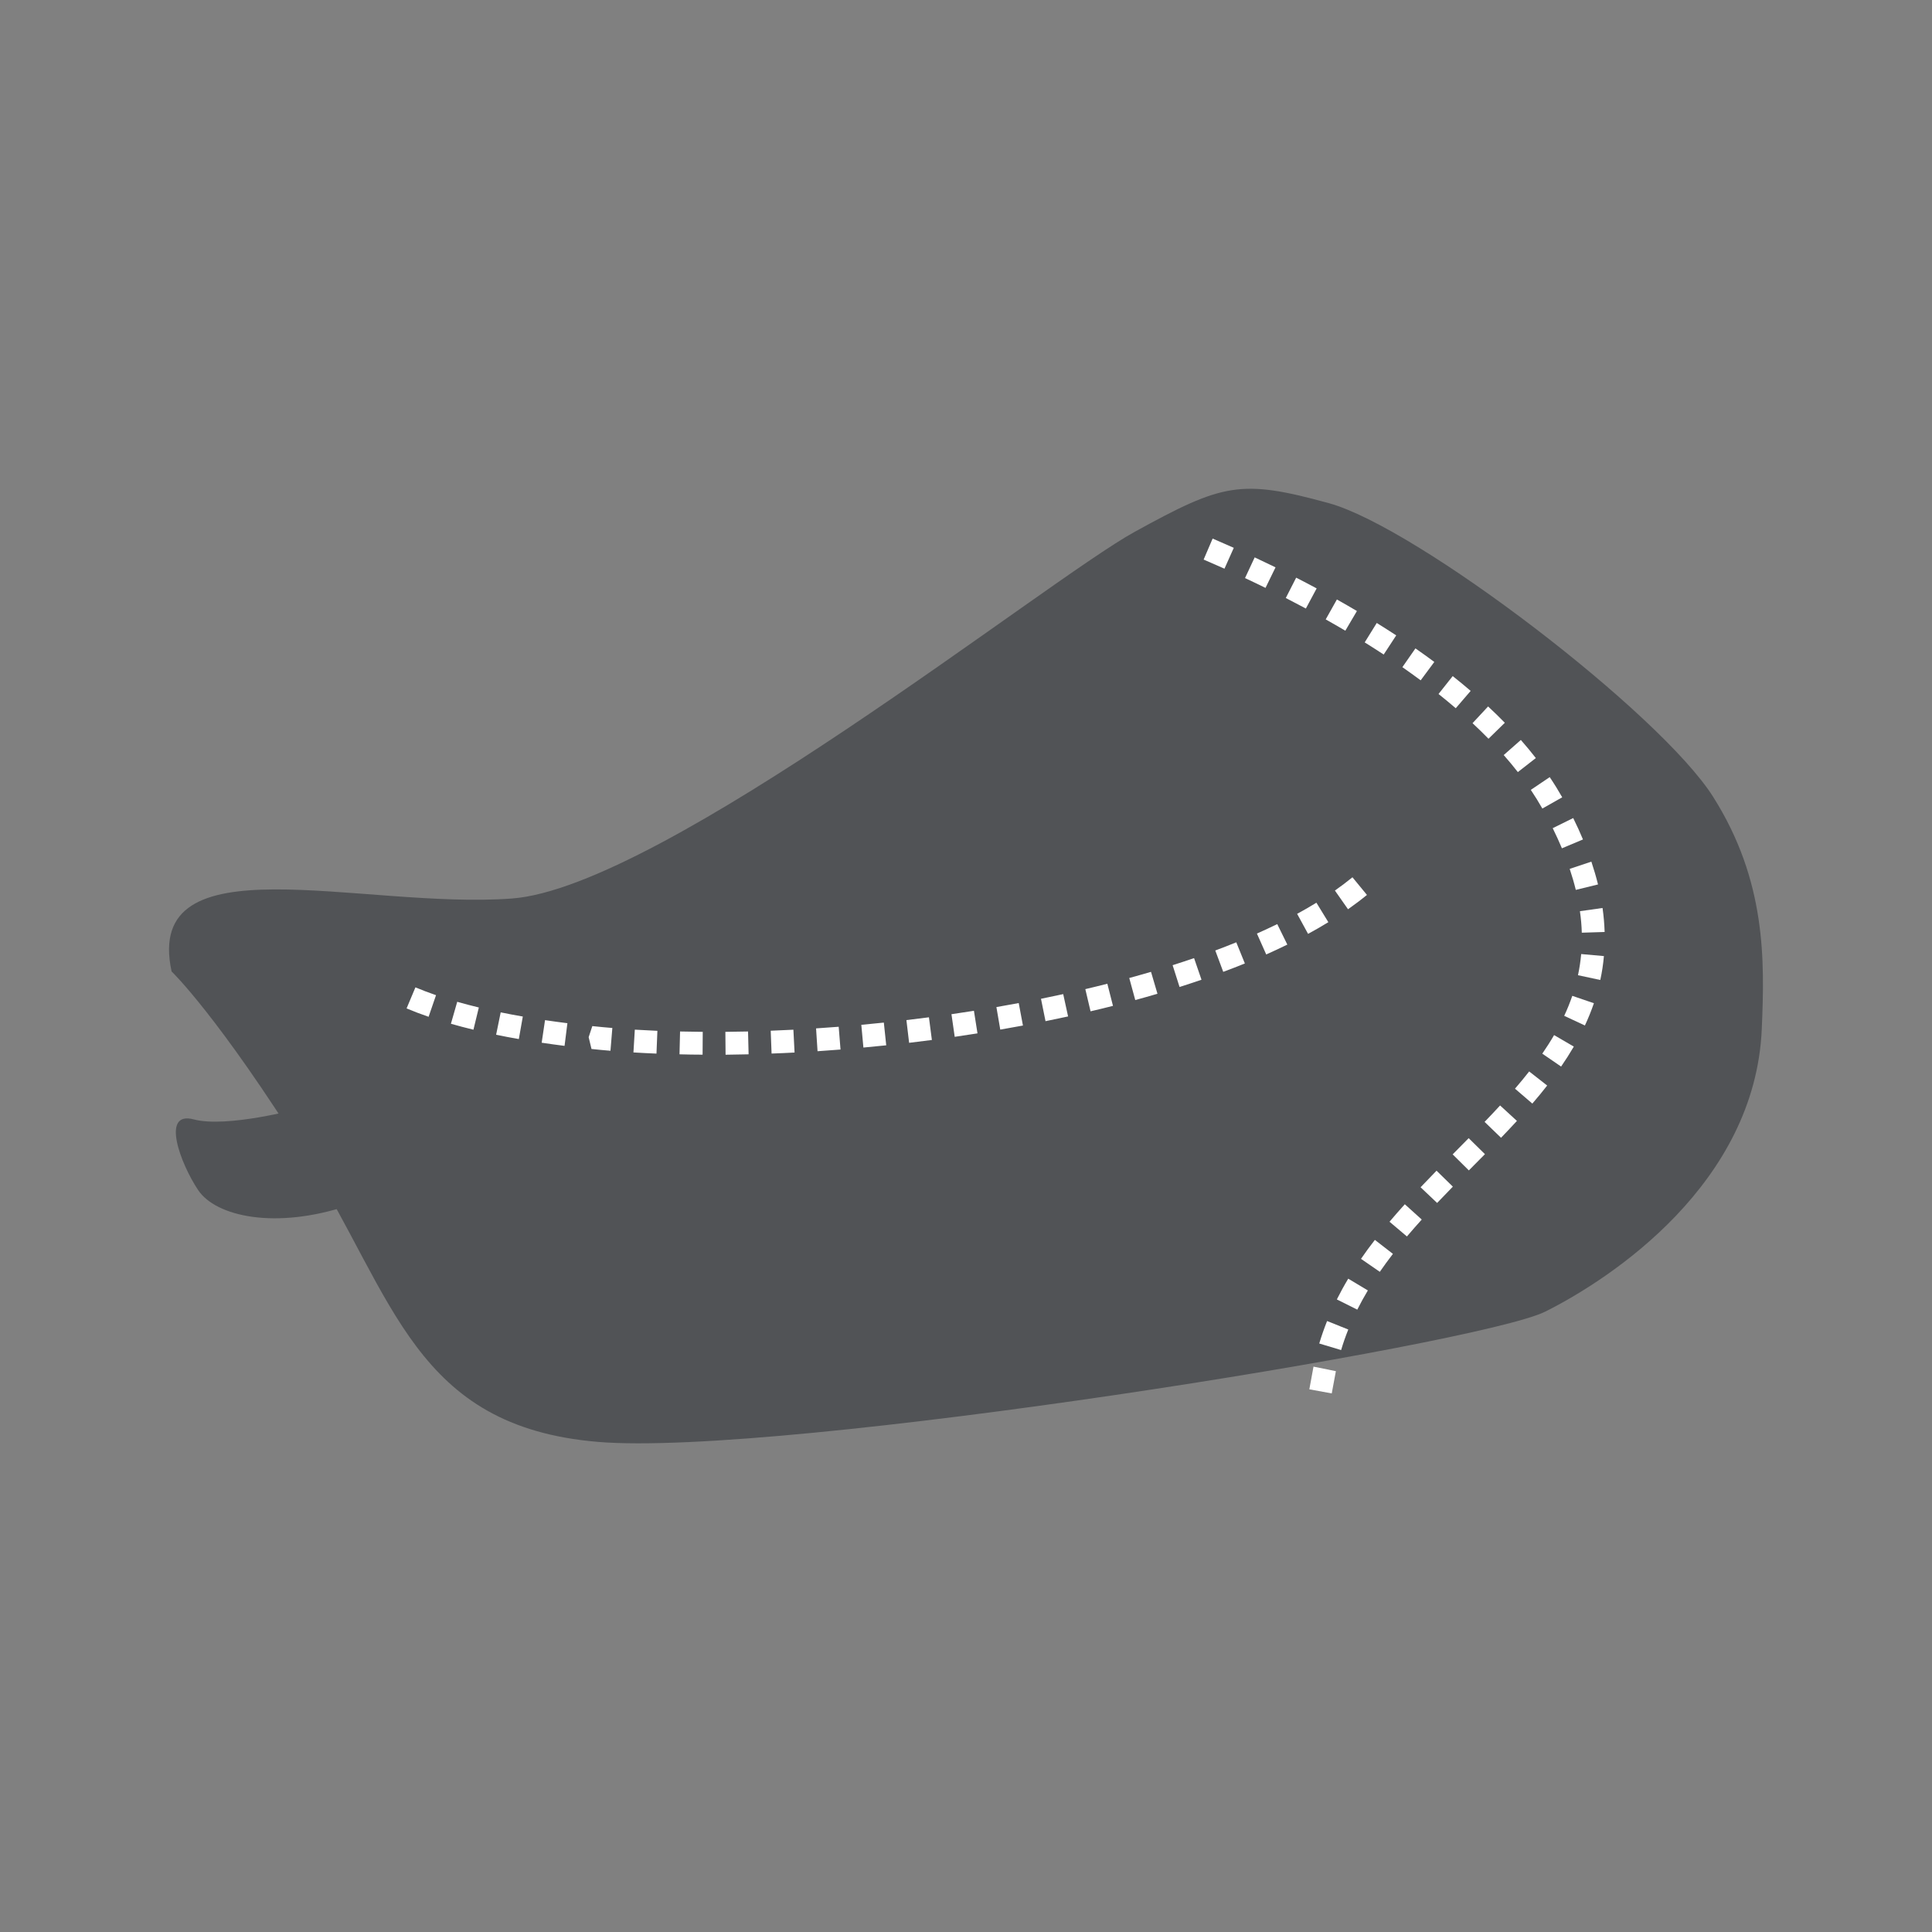 <?xml version="1.0" encoding="UTF-8"?><svg id="a" xmlns="http://www.w3.org/2000/svg" viewBox="0 0 38 38"><rect x="0" y="0" width="38" height="38" fill="#808080" stroke="none"/><defs><style>.b{fill:#fff;}.c{fill:#515356;}</style></defs><path class="c" d="M34.652,20.235c.058-1.357.087-2.91-.956-4.561-1.043-1.651-5.821-5.3-7.558-5.777-1.738-.478-2.085-.391-3.823.565-1.738.956-9.296,6.994-12.25,7.211-2.954.217-7.254-1.173-6.69,1.434,0,0,.912.869,2.65,3.649,1.738,2.78,2.129,5.3,5.734,5.604,3.605.304,17.332-1.911,18.636-2.563,1.303-.652,4.127-2.519,4.257-5.56Z"/><path class="c" d="M5.879,21.807s-1.418.383-2.069.21c-.652-.174-.261.869.087,1.39s1.52.782,2.954.304-.972-1.904-.972-1.904Z"/><path class="b" d="M26.195,27.407l-.442-.081.082-.446.44.089-.081.437ZM26.378,26.554l-.43-.129c.045-.151.097-.298.154-.442l.417.167c-.053.132-.1.266-.141.404ZM26.696,25.759l-.402-.201c.07-.139.144-.275.224-.408l.386.231c-.074.123-.143.25-.208.378ZM27.139,25.015l-.37-.255c.087-.127.178-.251.273-.373l.355.275c-.089.116-.175.233-.258.353ZM27.673,24.32l-.343-.29c.098-.116.199-.231.301-.344l.333.301c-.099.11-.196.22-.292.333ZM28.267,23.661l-.326-.309c.104-.11.209-.218.314-.326l.321.314c-.104.106-.207.213-.31.321ZM28.891,23.021l-.319-.316.315-.319.32.315-.316.319ZM29.523,22.378l-.323-.312c.104-.107.205-.215.305-.323l.331.304c-.102.111-.206.221-.312.331ZM30.139,21.706l-.341-.293c.096-.112.19-.225.279-.339l.354.277c-.093.12-.191.238-.292.355ZM30.705,20.978l-.37-.254c.082-.12.16-.241.232-.365l.388.226c-.078.133-.161.264-.25.393ZM31.173,20.17l-.407-.19c.06-.128.113-.259.159-.393l.425.145c-.051.149-.11.295-.177.438ZM31.476,19.275l-.439-.094c.029-.135.05-.274.063-.416l.447.04c-.014.16-.038.317-.071.469ZM31.112,18.345c-.004-.138-.016-.278-.037-.423l.445-.063c.023.161.036.318.041.472l-.449.014ZM30.994,17.503c-.033-.135-.073-.272-.12-.413l.426-.143c.051.153.095.303.131.449l-.437.107ZM30.721,16.685c-.054-.129-.115-.261-.181-.396l.403-.199c.071.143.135.284.192.421l-.414.174ZM30.336,15.903c-.07-.124-.146-.246-.227-.367l.372-.251c.088.13.17.263.246.397l-.391.221ZM29.854,15.186c-.088-.114-.181-.225-.278-.335l.337-.297c.103.117.201.235.295.356l-.354.276ZM29.277,14.53c-.102-.104-.207-.206-.314-.306l.306-.329c.113.105.223.212.329.321l-.321.314ZM28.634,13.931c-.111-.095-.225-.189-.34-.281l.279-.352c.12.095.238.192.353.291l-.293.341ZM27.943,13.381c-.119-.088-.239-.174-.36-.259l.257-.369c.125.087.249.176.371.267l-.268.361ZM27.216,12.874c-.124-.081-.249-.161-.374-.239l.237-.382c.128.08.256.161.383.244l-.246.376ZM26.461,12.405c-.129-.076-.257-.15-.386-.222l.22-.392c.131.074.263.149.394.227l-.228.387ZM25.685,11.969c-.133-.071-.265-.14-.395-.207l.204-.4c.133.068.267.138.403.211l-.212.396ZM24.891,11.563c-.136-.067-.271-.131-.403-.193l.19-.407c.134.063.27.128.41.196l-.197.404ZM24.083,11.185c-.141-.063-.278-.123-.409-.179l.177-.413c.133.057.272.118.416.182l-.183.41Z"/><path class="b" d="M13.818,20.744c-.153,0-.304-.003-.453-.007l.011-.449c.147.003.295.006.446.007l-.003.449ZM14.271,20.744l-.004-.449c.148-.001.296-.004.446-.007l.011.449c-.152.004-.303.006-.453.008ZM12.912,20.723c-.153-.006-.304-.014-.453-.023l.027-.448c.146.009.294.016.444.023l-.018.449ZM15.176,20.722l-.017-.449c.148-.006.297-.013.446-.02l.023.449c-.151.008-.302.015-.452.02ZM16.08,20.675l-.029-.448c.148-.01.297-.02.445-.032l.036.448c-.151.012-.301.023-.451.033ZM12.006,20.667c-.126-.01-.25-.022-.372-.035l-.056-.232.072-.218c.15.016.272.027.394.037l-.037.448ZM16.982,20.604l-.041-.447c.147-.014.295-.028.443-.044l.047.447c-.15.016-.3.03-.449.044ZM11.104,20.571c-.156-.02-.305-.04-.45-.062l.066-.444c.141.021.288.041.44.06l-.056.446ZM17.881,20.51l-.053-.446c.148-.017.295-.036.443-.055l.058.446c-.149.02-.299.038-.449.056ZM10.205,20.437c-.156-.027-.305-.055-.447-.085l.09-.44c.138.028.283.056.435.082l-.078.442ZM11.578,20.4l.024-.223-.024.223ZM18.778,20.393l-.064-.445c.148-.021.295-.044.442-.067l.07.444c-.149.024-.299.046-.448.068ZM9.312,20.253c-.157-.038-.304-.077-.443-.117l.124-.432c.133.038.275.076.425.112l-.106.437ZM19.674,20.251l-.076-.443c.147-.025.293-.052.439-.079l.083.442c-.148.028-.297.054-.446.08ZM20.564,20.085l-.089-.44c.146-.03.292-.06.437-.092l.096.439c-.147.032-.295.063-.443.093ZM8.43,19.999c-.157-.054-.301-.109-.433-.165l.174-.414c.123.052.258.103.405.154l-.146.425ZM21.45,19.892l-.103-.437c.146-.034.29-.07.433-.106l.111.435c-.145.037-.292.073-.44.107ZM22.329,19.669l-.118-.433c.144-.039.287-.08.428-.121l.127.431c-.144.042-.289.084-.437.124ZM23.2,19.412l-.136-.428c.143-.045.283-.092.422-.139l.146.425c-.142.049-.286.096-.432.143ZM24.06,19.116l-.157-.421c.14-.052.278-.106.413-.161l.169.416c-.139.056-.281.112-.425.165ZM24.905,18.773l-.183-.411c.137-.061.27-.123.4-.186l.198.403c-.135.066-.273.131-.415.194ZM25.728,18.368l-.215-.394c.131-.071.258-.144.379-.219l.235.383c-.128.079-.261.155-.399.23ZM26.514,17.884l-.258-.368c.121-.085.236-.172.345-.261l.285.347c-.117.096-.241.189-.371.281Z"/></svg>